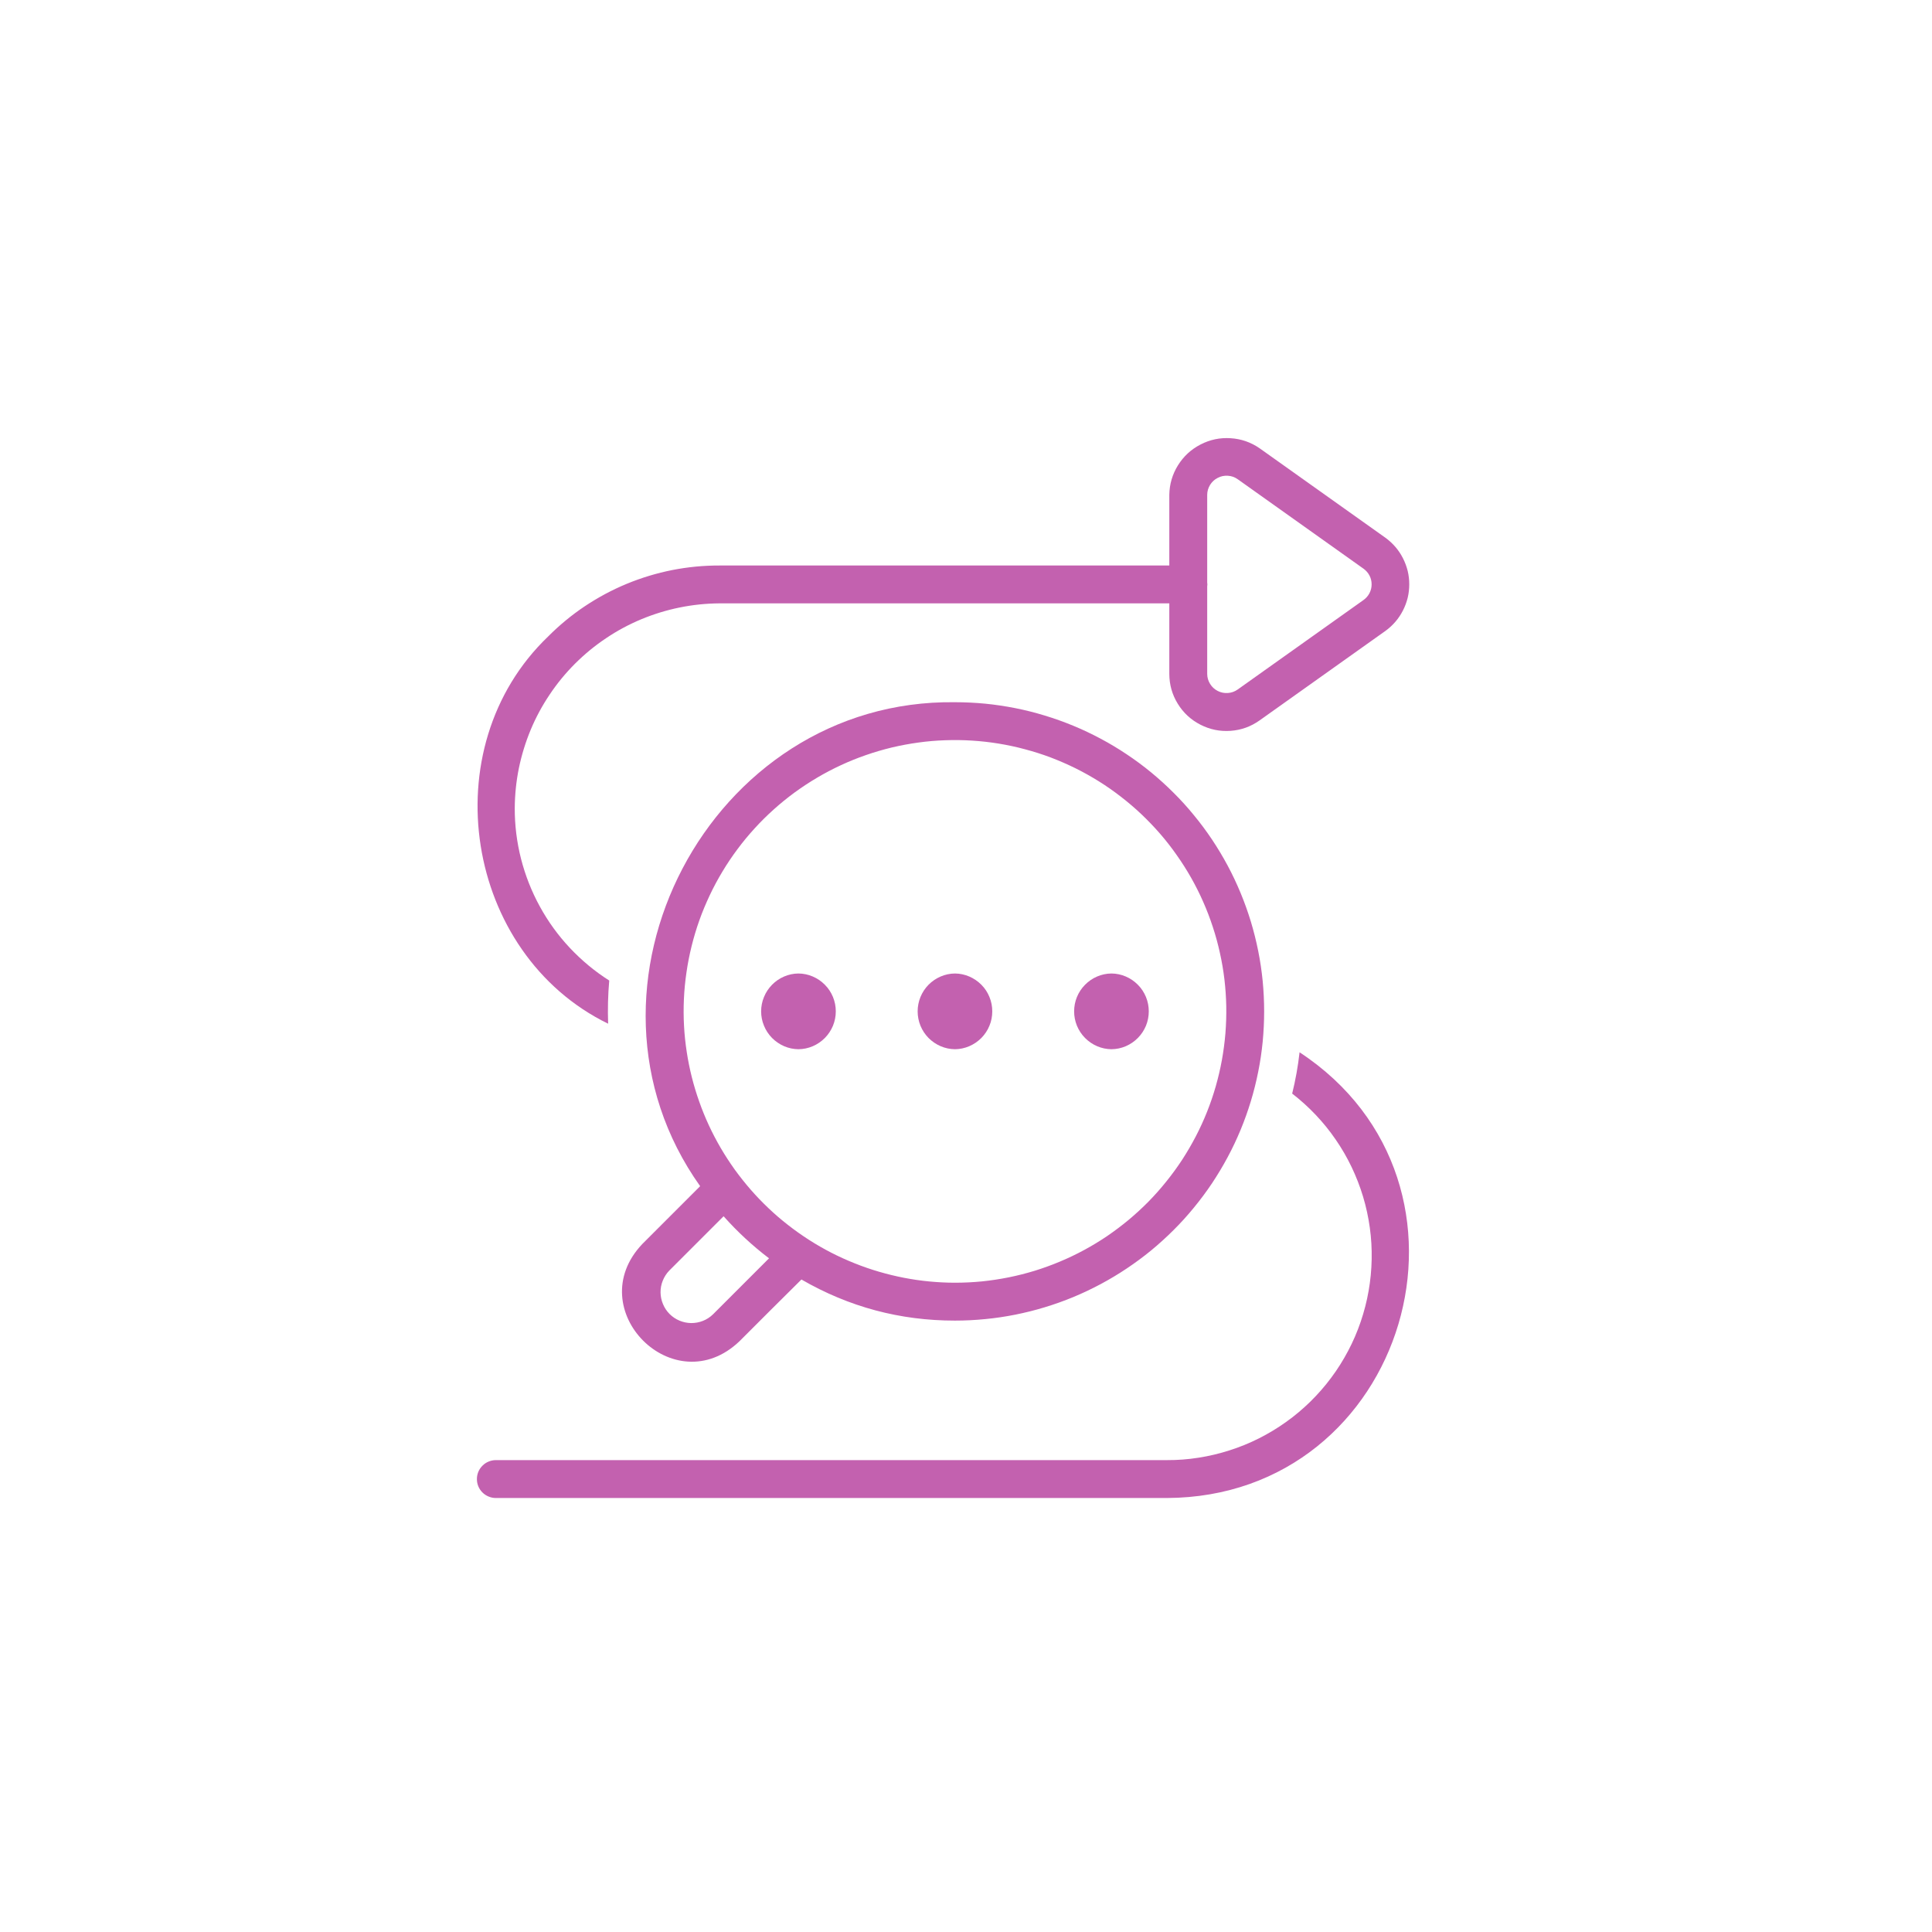 <?xml version="1.0" encoding="UTF-8"?> <svg xmlns="http://www.w3.org/2000/svg" xmlns:xlink="http://www.w3.org/1999/xlink" width="200" zoomAndPan="magnify" viewBox="0 0 150 150" height="200" preserveAspectRatio="xMidYMid meet" version="1.0"><defs><clipPath id="1d6d3e53cb"><path d="M 37 81 L 110 81 L 110 116.793 L 37 116.793 Z M 37 81 " clip-rule="nonzero"></path></clipPath></defs><path fill="#c361af" d="M 86.293 81.461 C 86.68 81.457 87.051 81.379 87.406 81.227 C 87.762 81.074 88.074 80.859 88.344 80.586 C 88.617 80.309 88.824 79.992 88.973 79.637 C 89.117 79.281 89.191 78.906 89.191 78.52 C 89.191 78.137 89.117 77.762 88.973 77.406 C 88.824 77.047 88.617 76.73 88.344 76.457 C 88.074 76.184 87.762 75.969 87.406 75.816 C 87.051 75.664 86.68 75.586 86.293 75.582 C 85.906 75.586 85.535 75.664 85.18 75.816 C 84.824 75.969 84.512 76.184 84.242 76.457 C 83.969 76.734 83.762 77.047 83.613 77.406 C 83.469 77.762 83.395 78.137 83.395 78.52 C 83.395 78.906 83.469 79.281 83.613 79.637 C 83.762 79.996 83.969 80.309 84.242 80.586 C 84.512 80.859 84.824 81.074 85.18 81.227 C 85.535 81.379 85.906 81.457 86.293 81.461 Z M 86.293 81.461 " fill-opacity="1" fill-rule="nonzero"></path><path fill="#c361af" d="M 74.145 81.461 C 74.527 81.457 74.898 81.379 75.254 81.227 C 75.609 81.074 75.922 80.859 76.195 80.586 C 76.465 80.309 76.676 79.992 76.82 79.637 C 76.969 79.281 77.039 78.906 77.039 78.52 C 77.039 78.137 76.969 77.762 76.82 77.406 C 76.676 77.047 76.465 76.73 76.195 76.457 C 75.922 76.184 75.609 75.969 75.254 75.816 C 74.898 75.664 74.527 75.586 74.145 75.582 C 73.758 75.586 73.387 75.664 73.031 75.816 C 72.676 75.969 72.363 76.184 72.09 76.457 C 71.82 76.734 71.613 77.047 71.465 77.406 C 71.32 77.762 71.246 78.137 71.246 78.52 C 71.246 78.906 71.32 79.281 71.465 79.637 C 71.613 79.996 71.82 80.309 72.09 80.586 C 72.363 80.859 72.676 81.074 73.031 81.227 C 73.387 81.379 73.758 81.457 74.145 81.461 Z M 74.145 81.461 " fill-opacity="1" fill-rule="nonzero"></path><path fill="#c361af" d="M 61.992 81.461 C 62.379 81.457 62.75 81.379 63.105 81.227 C 63.461 81.074 63.773 80.859 64.043 80.586 C 64.316 80.309 64.523 79.992 64.672 79.637 C 64.816 79.281 64.891 78.906 64.891 78.52 C 64.891 78.137 64.816 77.762 64.672 77.406 C 64.523 77.047 64.316 76.73 64.043 76.457 C 63.773 76.184 63.461 75.969 63.105 75.816 C 62.75 75.664 62.379 75.586 61.992 75.582 C 61.605 75.586 61.234 75.664 60.879 75.816 C 60.523 75.969 60.211 76.184 59.941 76.457 C 59.672 76.734 59.461 77.047 59.316 77.406 C 59.168 77.762 59.094 78.137 59.094 78.52 C 59.094 78.906 59.168 79.281 59.316 79.637 C 59.461 79.996 59.672 80.309 59.941 80.586 C 60.211 80.859 60.527 81.074 60.879 81.227 C 61.234 81.379 61.605 81.457 61.992 81.461 Z M 61.992 81.461 " fill-opacity="1" fill-rule="nonzero"></path><path fill="#c361af" d="M 49.875 96.578 C 45.039 101.66 52.348 109.004 57.43 104.117 C 58.621 102.914 61.035 100.52 62.223 99.34 C 65.91 101.473 69.883 102.535 74.145 102.531 C 74.93 102.531 75.715 102.492 76.496 102.414 C 77.281 102.34 78.055 102.223 78.828 102.07 C 79.598 101.914 80.359 101.727 81.113 101.496 C 81.863 101.27 82.605 101.004 83.332 100.703 C 84.059 100.402 84.766 100.066 85.461 99.695 C 86.152 99.324 86.828 98.922 87.48 98.484 C 88.133 98.047 88.766 97.582 89.375 97.082 C 89.98 96.582 90.562 96.055 91.117 95.5 C 91.676 94.945 92.203 94.363 92.699 93.754 C 93.199 93.145 93.668 92.516 94.105 91.863 C 94.539 91.207 94.945 90.535 95.316 89.84 C 95.688 89.148 96.023 88.438 96.324 87.711 C 96.625 86.984 96.887 86.246 97.117 85.492 C 97.344 84.742 97.535 83.98 97.688 83.207 C 97.844 82.438 97.957 81.66 98.035 80.879 C 98.109 80.094 98.148 79.312 98.148 78.523 C 98.148 77.738 98.109 76.953 98.035 76.172 C 97.957 75.391 97.844 74.613 97.688 73.84 C 97.535 73.07 97.344 72.309 97.117 71.555 C 96.887 70.805 96.625 70.066 96.324 69.34 C 96.023 68.613 95.688 67.902 95.316 67.207 C 94.945 66.516 94.539 65.84 94.105 65.188 C 93.668 64.535 93.199 63.902 92.699 63.297 C 92.203 62.688 91.676 62.105 91.117 61.551 C 90.562 60.996 89.98 60.469 89.375 59.969 C 88.766 59.469 88.133 59 87.48 58.566 C 86.828 58.129 86.152 57.723 85.461 57.355 C 84.766 56.984 84.059 56.648 83.332 56.348 C 82.605 56.047 81.863 55.781 81.113 55.555 C 80.359 55.324 79.598 55.133 78.828 54.98 C 78.055 54.828 77.281 54.711 76.496 54.633 C 75.715 54.559 74.93 54.52 74.145 54.52 C 55.082 54.262 43.391 76.684 54.359 92.094 C 53.25 93.203 50.988 95.461 49.875 96.578 Z M 53.109 79.672 C 53.07 78.973 53.066 78.277 53.098 77.582 C 53.129 76.883 53.195 76.188 53.297 75.5 C 53.395 74.809 53.531 74.125 53.699 73.445 C 53.867 72.77 54.066 72.102 54.301 71.445 C 54.535 70.785 54.805 70.145 55.102 69.512 C 55.398 68.883 55.73 68.266 56.09 67.668 C 56.449 67.07 56.836 66.492 57.254 65.934 C 57.672 65.371 58.113 64.836 58.586 64.32 C 59.055 63.805 59.551 63.312 60.07 62.848 C 60.59 62.379 61.133 61.941 61.695 61.527 C 62.258 61.117 62.84 60.734 63.441 60.379 C 64.043 60.023 64.66 59.699 65.293 59.406 C 65.926 59.113 66.57 58.852 67.23 58.625 C 67.891 58.395 68.559 58.199 69.238 58.035 C 69.918 57.875 70.602 57.746 71.293 57.652 C 71.984 57.555 72.68 57.496 73.379 57.473 C 74.074 57.445 74.773 57.457 75.469 57.5 C 76.164 57.543 76.859 57.621 77.547 57.734 C 78.234 57.848 78.918 57.992 79.59 58.176 C 80.266 58.355 80.93 58.566 81.582 58.812 C 82.234 59.062 82.875 59.34 83.5 59.648 C 84.125 59.957 84.734 60.301 85.324 60.668 C 85.918 61.039 86.488 61.438 87.039 61.867 C 87.59 62.293 88.121 62.746 88.629 63.227 C 89.133 63.707 89.617 64.211 90.074 64.738 C 90.531 65.266 90.961 65.816 91.359 66.387 C 91.762 66.957 92.137 67.547 92.48 68.152 C 92.824 68.762 93.137 69.383 93.418 70.023 C 93.699 70.66 93.949 71.312 94.164 71.973 C 94.383 72.637 94.566 73.309 94.715 73.992 C 94.867 74.672 94.984 75.359 95.066 76.055 C 95.145 76.746 95.195 77.441 95.207 78.141 C 95.219 78.84 95.195 79.535 95.141 80.23 C 95.082 80.926 94.992 81.617 94.867 82.305 C 94.742 82.992 94.582 83.668 94.391 84.34 C 94.199 85.012 93.973 85.672 93.715 86.32 C 93.457 86.969 93.168 87.602 92.844 88.223 C 92.523 88.84 92.172 89.441 91.793 90.027 C 91.41 90.613 91 91.176 90.562 91.719 C 90.125 92.266 89.664 92.785 89.176 93.285 C 88.688 93.781 88.172 94.254 87.637 94.703 C 87.102 95.148 86.543 95.566 85.969 95.961 C 85.391 96.352 84.793 96.715 84.18 97.047 C 83.566 97.379 82.938 97.68 82.293 97.949 C 81.652 98.219 80.996 98.457 80.328 98.664 C 79.66 98.867 78.984 99.039 78.301 99.176 C 77.617 99.312 76.926 99.418 76.234 99.488 C 75.539 99.555 74.844 99.59 74.145 99.59 C 73.477 99.59 72.812 99.555 72.152 99.492 C 71.488 99.43 70.832 99.332 70.18 99.207 C 69.523 99.078 68.879 98.922 68.238 98.734 C 67.602 98.547 66.973 98.332 66.355 98.082 C 65.734 97.836 65.133 97.562 64.539 97.258 C 63.945 96.953 63.371 96.621 62.809 96.262 C 62.25 95.902 61.707 95.52 61.184 95.109 C 60.656 94.699 60.152 94.266 59.672 93.809 C 59.188 93.352 58.727 92.871 58.289 92.371 C 57.852 91.867 57.438 91.348 57.047 90.809 C 56.66 90.266 56.297 89.711 55.961 89.137 C 55.625 88.562 55.316 87.973 55.035 87.367 C 54.758 86.766 54.504 86.148 54.285 85.52 C 54.062 84.895 53.871 84.258 53.707 83.609 C 53.547 82.965 53.414 82.312 53.316 81.656 C 53.215 80.996 53.145 80.336 53.109 79.672 Z M 56.18 94.43 C 57.25 95.633 58.426 96.723 59.707 97.695 L 55.355 102.047 C 55.129 102.266 54.871 102.434 54.578 102.551 C 54.285 102.668 53.98 102.723 53.668 102.723 C 53.352 102.719 53.051 102.656 52.758 102.535 C 52.469 102.414 52.211 102.242 51.988 102.02 C 51.766 101.797 51.594 101.539 51.473 101.246 C 51.352 100.957 51.289 100.656 51.285 100.34 C 51.281 100.023 51.34 99.719 51.457 99.43 C 51.574 99.137 51.742 98.875 51.961 98.648 C 53.016 97.598 55.129 95.48 56.18 94.43 Z M 56.18 94.43 " fill-opacity="1" fill-rule="nonzero"></path><g clip-path="url(#1d6d3e53cb)"><path fill="#c361af" d="M 100.898 81.699 C 100.777 82.781 100.586 83.848 100.324 84.906 C 100.977 85.41 101.586 85.961 102.152 86.559 C 102.719 87.156 103.238 87.797 103.703 88.477 C 104.172 89.156 104.582 89.867 104.938 90.609 C 105.293 91.352 105.59 92.117 105.828 92.906 C 106.066 93.695 106.238 94.5 106.352 95.316 C 106.465 96.133 106.512 96.953 106.496 97.777 C 106.48 98.602 106.402 99.418 106.258 100.23 C 106.117 101.043 105.91 101.836 105.645 102.617 C 105.379 103.398 105.055 104.152 104.668 104.883 C 104.285 105.609 103.848 106.305 103.355 106.965 C 102.863 107.629 102.32 108.246 101.734 108.824 C 101.145 109.398 100.516 109.93 99.844 110.406 C 99.172 110.887 98.469 111.309 97.734 111.68 C 96.996 112.051 96.234 112.359 95.449 112.609 C 94.664 112.859 93.867 113.051 93.051 113.176 C 92.238 113.305 91.418 113.367 90.594 113.363 L 38.496 113.363 C 38.301 113.363 38.113 113.402 37.934 113.477 C 37.754 113.551 37.594 113.656 37.457 113.797 C 37.32 113.934 37.211 114.094 37.137 114.273 C 37.062 114.453 37.027 114.641 37.027 114.836 C 37.027 115.031 37.062 115.219 37.137 115.398 C 37.211 115.578 37.32 115.738 37.457 115.875 C 37.594 116.012 37.754 116.117 37.934 116.191 C 38.113 116.266 38.301 116.305 38.496 116.305 L 90.594 116.305 C 109.238 116.227 116.457 91.922 100.898 81.699 Z M 100.898 81.699 " fill-opacity="1" fill-rule="nonzero"></path></g><path fill="#c361af" d="M 47.215 79.48 C 47.176 78.363 47.203 77.242 47.301 76.129 C 46.176 75.414 45.156 74.566 44.242 73.594 C 43.328 72.621 42.551 71.547 41.91 70.375 C 41.27 69.207 40.785 67.973 40.453 66.68 C 40.125 65.387 39.961 64.07 39.965 62.738 C 39.973 61.695 40.078 60.664 40.285 59.641 C 40.496 58.621 40.801 57.629 41.199 56.668 C 41.602 55.703 42.094 54.789 42.676 53.926 C 43.254 53.059 43.914 52.258 44.652 51.52 C 45.391 50.785 46.191 50.125 47.059 49.547 C 47.922 48.965 48.836 48.477 49.801 48.074 C 50.762 47.676 51.754 47.371 52.777 47.164 C 53.797 46.957 54.828 46.852 55.871 46.844 L 90.785 46.844 L 90.785 52.328 C 90.789 53.16 91.004 53.926 91.438 54.633 C 91.871 55.34 92.457 55.883 93.195 56.262 C 93.934 56.641 94.715 56.801 95.543 56.742 C 96.371 56.684 97.121 56.41 97.797 55.93 L 107.574 48.977 C 107.859 48.77 108.113 48.535 108.344 48.266 C 108.574 48 108.766 47.707 108.926 47.395 C 109.086 47.082 109.207 46.754 109.293 46.41 C 109.375 46.066 109.414 45.719 109.414 45.367 C 109.414 45.016 109.375 44.668 109.293 44.328 C 109.207 43.984 109.086 43.656 108.926 43.344 C 108.766 43.027 108.574 42.738 108.344 42.469 C 108.113 42.203 107.859 41.965 107.574 41.758 L 97.797 34.805 C 97.117 34.336 96.367 34.074 95.543 34.023 C 94.719 33.969 93.941 34.133 93.207 34.512 C 92.473 34.891 91.891 35.43 91.453 36.133 C 91.02 36.832 90.797 37.598 90.785 38.422 L 90.785 43.906 L 55.871 43.906 C 54.633 43.902 53.41 44.02 52.195 44.258 C 50.98 44.5 49.805 44.855 48.66 45.328 C 47.516 45.801 46.434 46.383 45.402 47.07 C 44.375 47.758 43.426 48.543 42.555 49.418 C 33.5 58.094 36.098 74.055 47.215 79.48 Z M 93.727 38.422 C 93.727 38.145 93.805 37.887 93.949 37.648 C 94.098 37.41 94.293 37.227 94.543 37.102 C 94.789 36.973 95.051 36.918 95.332 36.938 C 95.609 36.953 95.863 37.043 96.09 37.203 L 105.867 44.156 C 106.062 44.297 106.215 44.473 106.328 44.688 C 106.438 44.898 106.492 45.129 106.492 45.367 C 106.492 45.609 106.438 45.836 106.328 46.051 C 106.215 46.266 106.062 46.441 105.867 46.582 L 96.09 53.535 C 95.863 53.695 95.613 53.785 95.332 53.805 C 95.055 53.824 94.793 53.773 94.543 53.645 C 94.297 53.52 94.098 53.336 93.953 53.102 C 93.805 52.863 93.73 52.605 93.727 52.328 L 93.727 45.523 C 93.746 45.426 93.746 45.328 93.727 45.227 Z M 93.727 38.422 " fill-opacity="1" fill-rule="nonzero"></path></svg> 
